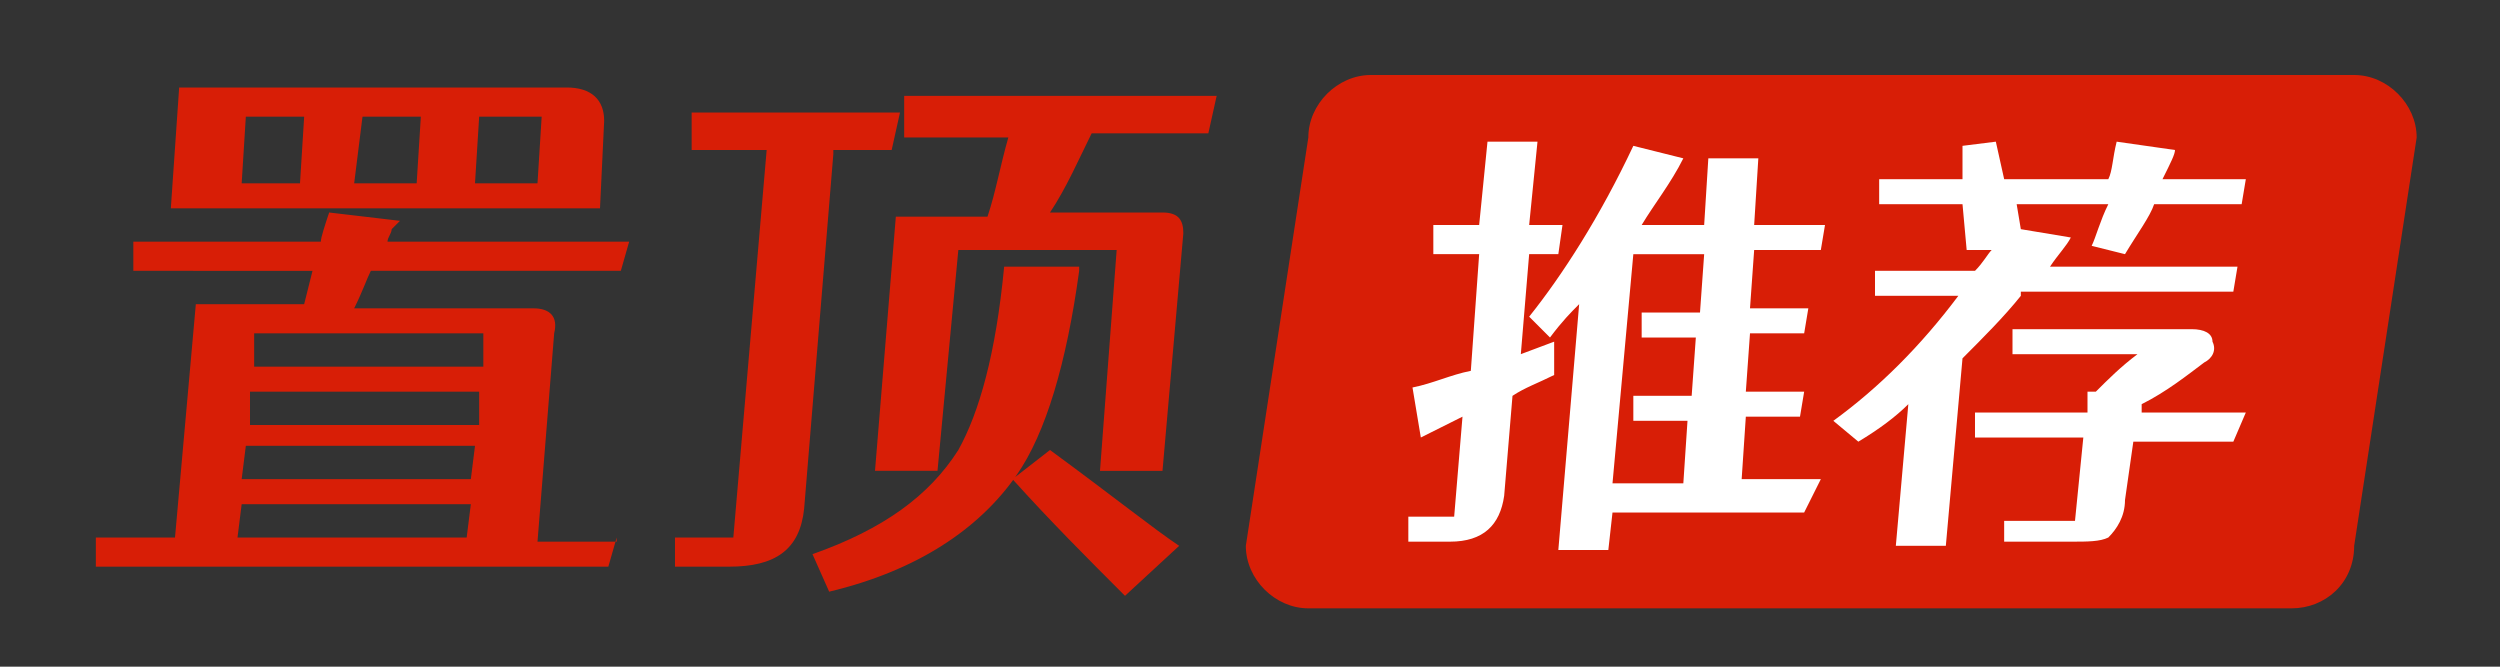 <?xml version="1.0" standalone="no"?><!DOCTYPE svg PUBLIC "-//W3C//DTD SVG 1.1//EN" "http://www.w3.org/Graphics/SVG/1.1/DTD/svg11.dtd"><svg t="1730460077501" class="icon" viewBox="0 0 3840 1024" version="1.1" xmlns="http://www.w3.org/2000/svg" p-id="2757" width="82.5" height="22" xmlns:xlink="http://www.w3.org/1999/xlink"><rect x="0" y="0" width="3840" height="1024" fill="#333333" stroke="none"/><path d="M947.2 825.6l-12.8 44.8H147.2v-44.8h121.6l32-358.4h166.4l12.8-51.2H204.8v-44.8h288c0-6.4 6.4-25.6 12.8-44.8l108.8 12.8-12.8 12.8c0 6.4-6.4 12.8-6.4 19.2h371.2l-12.8 44.8h-384c-6.4 12.8-12.8 32-25.6 57.6h275.2c25.6 0 38.4 12.8 32 38.4l-25.6 320h121.6zM921.6 320H262.4l12.8-185.6h595.2c38.4 0 57.6 19.2 57.6 51.2L921.6 320z m-556.8 505.6h352l6.4-51.2H371.2l-6.4 51.2z m6.4-544h89.6l6.4-102.4H377.6l-6.4 102.4z m0 454.4h352l6.4-51.2H377.6l-6.4 51.2z m364.8-134.4H384v51.2h352v-51.2zM390.4 512v51.2h352V512H390.4z m166.4-332.8l-12.8 102.4H640l6.4-102.4H556.8z m275.2 0h-96l-6.4 102.4h96l6.4-102.4zM1280 236.8l-44.8 544c-6.4 64-44.8 89.6-115.2 89.6h-83.2v-44.8h89.6l51.2-595.2h-115.2v-57.6h320l-12.8 57.6H1280z m377.6 179.2c-19.2 140.8-51.2 249.6-96 313.6-57.6 83.2-153.6 147.2-288 179.2l-25.6-57.6c108.8-38.4 179.2-89.6 224-160 32-57.6 57.6-147.2 70.4-281.6h115.2z m-268.8-211.2v-57.6h480l-12.8 57.6h-179.2c-19.2 38.4-38.4 83.2-64 121.6h172.8c25.6 0 32 12.8 32 32l-32 364.8h-96l25.6-339.2H1472l-32 339.2H1344l32-390.4h140.8c12.8-38.4 19.2-76.8 32-121.6h-160z m224 486.4c96 70.4 160 121.6 198.4 147.2L1728 915.2c-57.6-57.6-115.2-115.2-172.8-179.2l57.6-44.8zM3520 934.4H2009.6c-51.2 0-96-44.8-96-96l96-627.2c0-51.2 44.8-96 96-96h1510.4c51.2 0 96 44.8 96 96l-96 627.2c0 57.6-44.8 96-96 96z" fill="#d81e06" p-id="2758"></path><path d="M2387.2 576c-25.6 12.8-44.8 19.2-64 32l-12.8 153.6c-6.4 44.8-32 70.4-83.2 70.4h-64v-38.4h70.4l12.8-153.6-64 32-12.8-76.8c32-6.4 57.6-19.2 89.6-25.6l12.8-179.2h-70.4v-44.8h70.4l12.8-128h76.8l-12.8 128h51.2l-6.4 44.8h-44.8l-12.8 153.6 51.2-19.2V576z m384 211.2h-294.4l-6.4 57.6h-76.8l32-377.6c-12.8 12.8-25.6 25.6-44.8 51.2l-32-32c51.2-64 108.8-153.6 160-262.4l76.8 19.2c-19.2 38.4-44.8 70.4-64 102.4h96l6.4-102.4h76.8l-6.4 102.4h108.8l-6.4 38.4h-102.4L2688 473.6h89.6l-6.4 38.4H2688l-6.4 89.6h89.6l-6.4 38.4h-83.2l-6.4 96h121.6l-25.6 51.2z m-294.4-44.8h108.8l6.4-96h-83.2v-38.4h89.6l6.4-89.6h-83.2v-38.4h89.6l6.4-89.6h-108.8l-32 352zM3104 454.4c-25.6 32-57.6 64-89.6 96l-25.6 288h-76.8l19.2-217.6c-19.2 19.2-44.8 38.4-76.8 57.6l-38.4-32c70.4-51.2 134.4-115.2 192-192h-128v-38.4h153.6c12.8-12.8 19.2-25.6 25.6-32h-38.4l-6.4-70.4h-128v-38.4h128v-51.2l51.2-6.4 12.8 57.6h160c6.4-12.8 6.4-32 12.8-57.6l89.6 12.8c0 6.4-6.4 19.2-19.2 44.8h128l-6.4 38.4h-134.4c-6.4 19.2-25.6 44.8-44.8 76.8l-51.2-12.8c6.4-12.8 12.8-38.4 25.6-64h-140.8l6.4 38.4 76.8 12.8c-6.4 12.8-19.2 25.6-32 44.8h288l-6.4 38.4h-326.4z m326.4 224h-153.6L3264 768c0 25.6-12.8 44.8-25.6 57.6-12.8 6.4-32 6.4-57.6 6.4h-102.4v-32h108.8l12.8-128h-166.4v-38.4h172.8v-32h12.8c19.2-19.2 38.4-38.4 64-57.6h-192v-38.4h275.2c19.2 0 32 6.4 32 19.2 6.4 12.8 0 25.6-12.8 32-25.6 19.2-57.6 44.8-96 64v12.8h160l-19.2 44.8z" fill="#ffffff" p-id="2759" data-spm-anchor-id="a313x.search_index.0.i5.f58c3a81vJfjbq" class="selected"></path></svg>